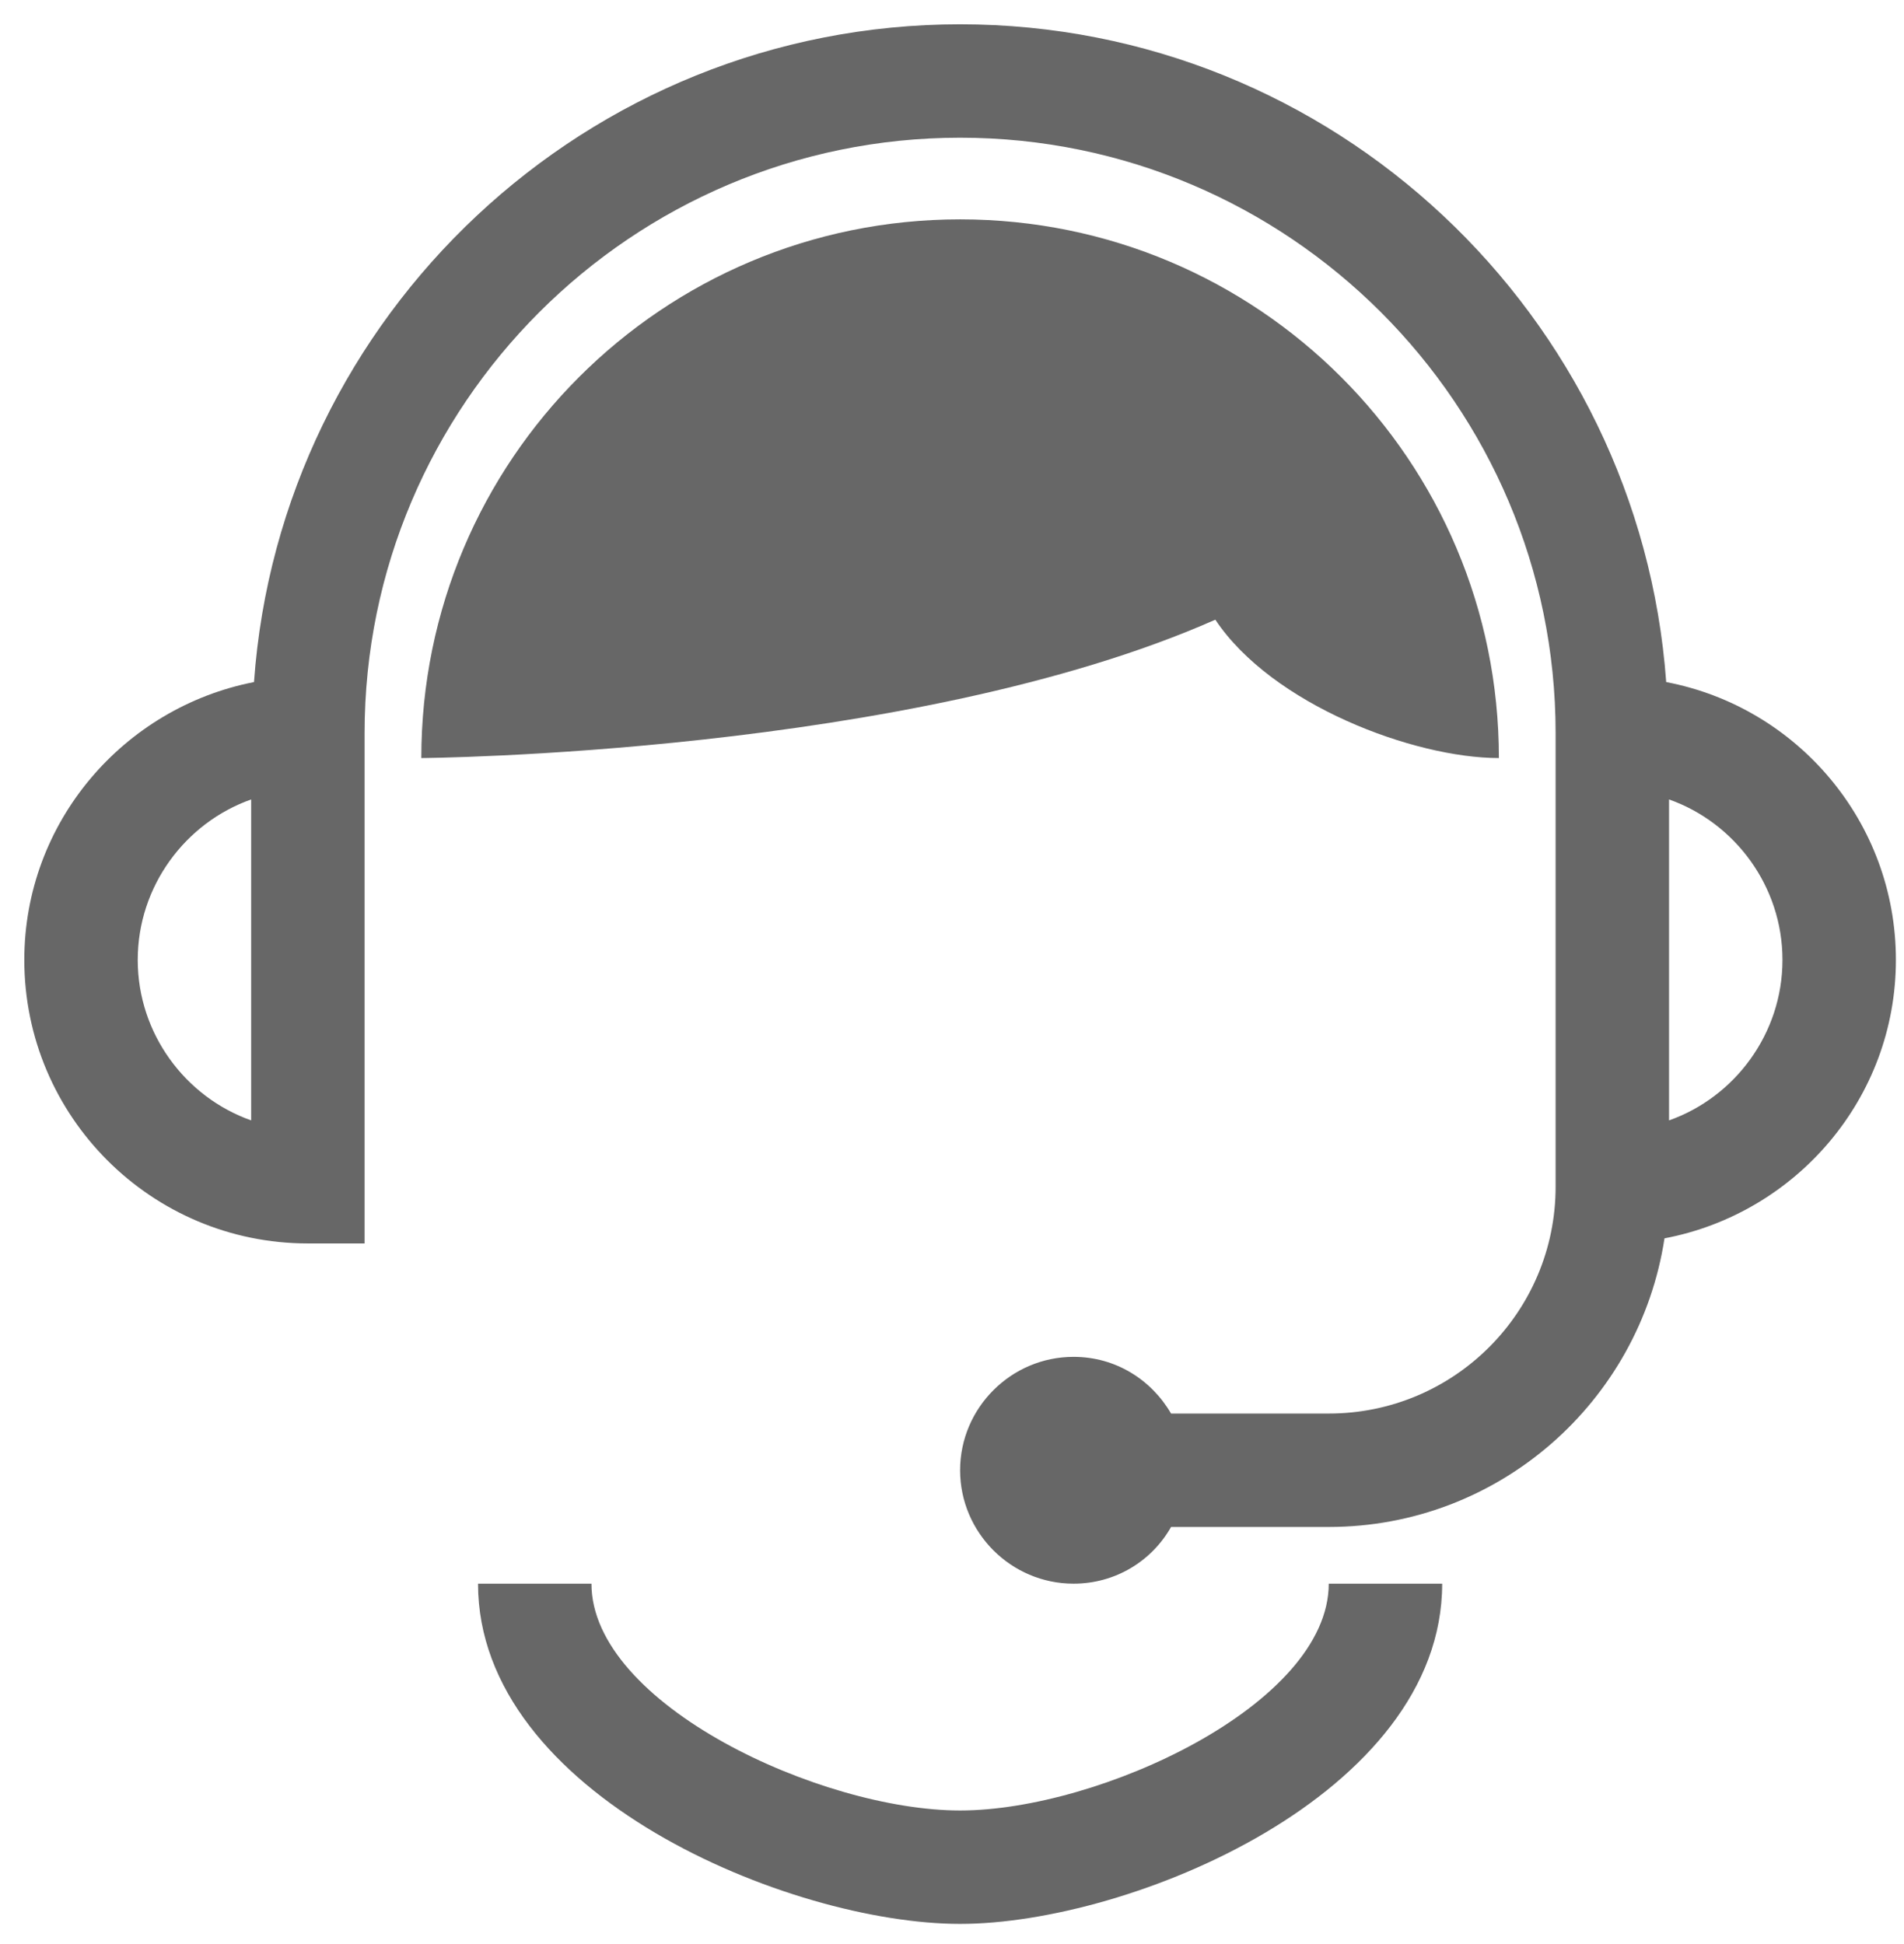 <svg width="47" height="48" viewBox="0 0 47 48" fill="none" xmlns="http://www.w3.org/2000/svg">
<g clip-path="url(#clip0_444_2906)">
<path d="M46.8 23.7C46.8 20.298 44.364 17.456 41.13 16.84C40.472 7.782 32.912 0.6 23.7 0.6C14.488 0.6 6.914 7.782 6.27 16.84C3.05 17.47 0.6 20.298 0.6 23.7C0.6 27.564 3.736 30.7 7.6 30.7H9V18.1C9 9.994 15.594 3.4 23.7 3.4C31.806 3.4 38.4 9.994 38.4 18.1V29.3C38.4 32.394 35.894 34.9 32.8 34.9H28.908C28.418 34.06 27.536 33.5 26.5 33.5C24.96 33.5 23.7 34.76 23.7 36.3C23.7 37.84 24.96 39.1 26.5 39.1C27.536 39.1 28.432 38.54 28.908 37.7H32.8C37 37.7 40.472 34.606 41.088 30.574C44.336 29.958 46.8 27.116 46.8 23.7ZM6.2 27.662C4.576 27.088 3.4 25.52 3.4 23.7C3.4 21.88 4.576 20.312 6.2 19.738V27.662ZM41.2 27.662V19.738C42.824 20.312 44 21.88 44 23.7C44 25.52 42.824 27.088 41.2 27.662Z" fill="#676767"/>
<path d="M37 18.716C37 11.366 31.05 5.416 23.7 5.416C16.35 5.416 10.4 11.366 10.4 18.716C10.4 18.716 22.468 18.632 30 15.3C31.4 17.4 34.9 18.716 37 18.716Z" fill="#676767"/>
<path d="M23.7 44.7C20.27 44.7 14.6 42.082 14.6 39.1H11.8C11.8 44.308 19.5 47.5 23.7 47.5C27.9 47.5 35.6 44.308 35.6 39.1H32.8C32.8 42.082 27.13 44.7 23.7 44.7Z" fill="#676767"/>
</g>
<defs>
<clipPath id="clip0_444_2906">
<rect width="46.2" height="46.9" fill="white" transform="translate(0.6 0.6)"/>
</clipPath>
</defs>
</svg>
